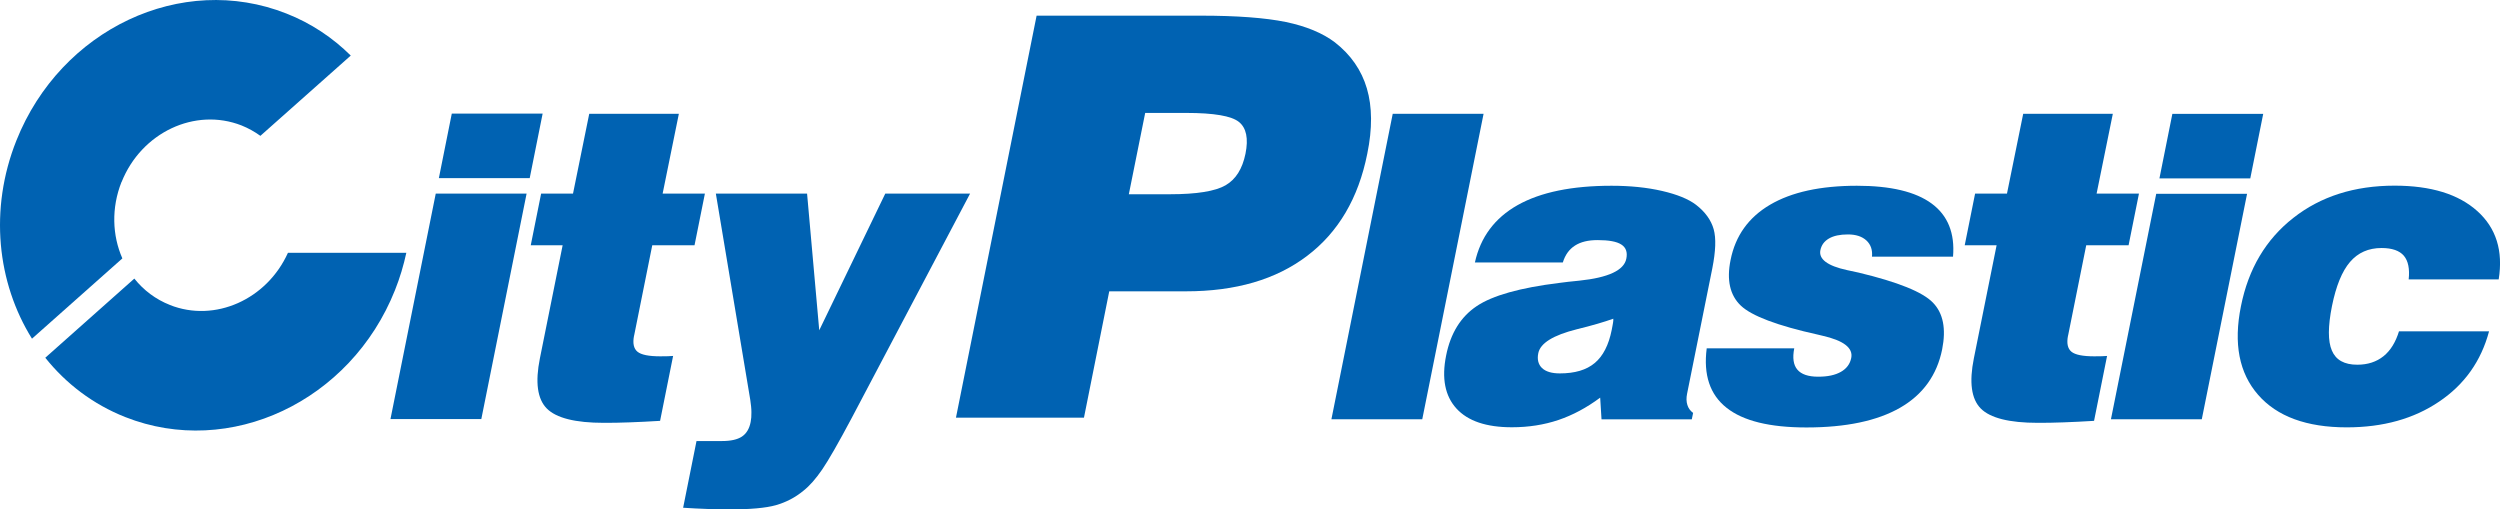 <?xml version="1.0" encoding="UTF-8"?>
<svg id="_レイヤー_2" data-name="レイヤー 2" xmlns="http://www.w3.org/2000/svg" viewBox="0 0 265 54">
  <defs>
    <style>
      .cls-1 {
        fill: #0062b2;
      }
    </style>
  </defs>
  <g id="_レイヤー_1-2" data-name="レイヤー 1">
    <g>
      <path class="cls-1" d="M219.21,35.58c-.16.8-.04,1.37.36,1.7.4.33,1.21.49,2.42.49.35,0,.62,0,.81-.01.18,0,.37-.02.55-.03l-1.38,6.88c-1.19.07-2.27.13-3.25.16-.97.04-1.88.05-2.71.05-3.03,0-5.05-.51-6.05-1.52s-1.24-2.79-.73-5.32l2.41-11.98h-3.38l1.1-5.48h3.38l1.72-8.46h9.5l-1.72,8.46h4.49l-1.1,5.48h-4.49l-1.92,9.56h0Z"/>
      <path class="cls-1" d="M67.21,35.58c-.16.8-.04,1.37.36,1.7.4.33,1.21.49,2.42.49.35,0,.62,0,.81-.01.18,0,.37-.02.55-.03l-1.38,6.88c-1.19.07-2.27.13-3.25.16-.97.04-1.87.05-2.71.05-3.03,0-5.05-.51-6.05-1.52-1-1.01-1.24-2.79-.73-5.32l2.41-11.98h-3.38l1.1-5.48h3.38l1.72-8.46h9.5l-1.72,8.46h4.48l-1.1,5.48h-4.48l-1.92,9.56h0Z"/>
      <path class="cls-1" d="M141.13,44.44l6.5-32.38h9.63l-6.5,32.38h-9.63Z"/>
      <path class="cls-1" d="M223.76,44.44h9.63l4.8-23.9h-9.63l-4.8,23.9Z"/>
      <path class="cls-1" d="M230.27,12.07l-1.37,6.84h9.63l1.37-6.84h-9.63Z"/>
      <path class="cls-1" d="M101.33,44.28L109.88,1.66h17.4c3.85,0,6.85.23,9.01.67,2.16.45,3.9,1.17,5.21,2.16,1.69,1.32,2.82,2.95,3.39,4.89.57,1.94.59,4.25.04,6.92-.94,4.71-3.07,8.32-6.37,10.82-3.3,2.51-7.58,3.76-12.85,3.76h-8.13l-2.68,13.39h-13.59ZM119.66,20.59h4.37c2.83,0,4.79-.32,5.88-.95s1.78-1.74,2.11-3.34c.33-1.62.09-2.75-.7-3.38-.79-.63-2.64-.95-5.56-.95h-4.37l-1.73,8.6h0Z"/>
      <path class="cls-1" d="M169.76,44.44l-.14-2.29c-1.44,1.07-2.92,1.86-4.43,2.37-1.52.51-3.16.77-4.93.77-2.71,0-4.67-.66-5.88-1.99-1.21-1.33-1.58-3.2-1.09-5.62.47-2.36,1.55-4.1,3.24-5.23,1.68-1.13,4.6-1.95,8.75-2.46.53-.07,1.24-.16,2.12-.24,3.09-.32,4.75-1.1,4.99-2.33.14-.69-.04-1.19-.53-1.5-.49-.32-1.33-.47-2.52-.47-.99,0-1.78.19-2.39.58-.61.39-1.04.98-1.29,1.79h-9.32c.59-2.68,2.1-4.71,4.53-6.08,2.44-1.37,5.76-2.05,9.95-2.05,1.97,0,3.76.18,5.36.55,1.6.37,2.8.86,3.6,1.47.98.76,1.6,1.63,1.87,2.59.27.96.21,2.33-.14,4.12l-2.68,13.32c-.09.44-.08.83.03,1.18.1.34.31.63.61.85l-.14.68h-9.59.03ZM171.02,33.78c-.98.35-2.27.73-3.87,1.12-2.51.63-3.87,1.47-4.09,2.53-.14.67,0,1.2.39,1.58.4.38,1.03.57,1.89.57,1.59,0,2.82-.36,3.7-1.1.88-.73,1.48-1.9,1.8-3.5.06-.34.12-.59.14-.76.03-.17.04-.32.03-.45h0Z"/>
      <path class="cls-1" d="M180.92,36.92h9.27c-.2,1.01-.09,1.77.33,2.26.42.5,1.16.75,2.2.75s1.8-.17,2.41-.51c.6-.34.97-.83,1.1-1.47.22-1.07-.81-1.86-3.08-2.37-.19-.05-.35-.08-.46-.11-4.29-.95-7.02-1.98-8.17-3.08-1.15-1.1-1.51-2.71-1.08-4.83.51-2.57,1.91-4.52,4.19-5.86,2.28-1.34,5.35-2.01,9.2-2.01,3.58,0,6.22.63,7.93,1.89,1.71,1.26,2.47,3.14,2.26,5.63h-8.59c.07-.72-.13-1.29-.59-1.72-.47-.43-1.12-.64-1.96-.64s-1.51.14-2.01.43c-.5.29-.8.7-.91,1.24-.19.95.75,1.66,2.82,2.11.55.12.97.21,1.25.27,4.16,1,6.77,2.05,7.86,3.18,1.09,1.12,1.41,2.77.98,4.94-.55,2.74-2.04,4.81-4.46,6.2-2.42,1.39-5.73,2.09-9.93,2.09-3.89,0-6.71-.69-8.47-2.09-1.76-1.39-2.46-3.49-2.1-6.29v-.02Z"/>
      <path class="cls-1" d="M254.3,35.12h9.54c-.84,3.15-2.6,5.64-5.29,7.45-2.68,1.82-5.95,2.73-9.79,2.73-4.26,0-7.39-1.15-9.4-3.45-2.01-2.3-2.62-5.43-1.82-9.39.79-3.96,2.64-7.08,5.55-9.36,2.9-2.28,6.48-3.42,10.73-3.42,3.86,0,6.78.9,8.78,2.7,1.99,1.79,2.75,4.21,2.26,7.24h-9.54c.12-1.13-.05-1.96-.51-2.51-.46-.54-1.25-.82-2.36-.82-1.39,0-2.5.49-3.35,1.48-.85.99-1.48,2.55-1.91,4.67-.43,2.15-.44,3.73-.01,4.72.42,1,1.32,1.5,2.69,1.5,1.11,0,2.03-.3,2.78-.9.75-.6,1.29-1.49,1.65-2.66h0Z"/>
      <path class="cls-1" d="M41.39,44.42h9.63l4.8-23.9h-9.63l-4.8,23.9Z"/>
      <path class="cls-1" d="M47.89,12.04l-1.37,6.84h9.63l1.37-6.84h-9.63Z"/>
      <path class="cls-1" d="M72.41,53.83l1.42-7.08h2.71c.93,0,1.63-.16,2.1-.47.48-.32.79-.83.93-1.55.06-.31.09-.65.08-1.04,0-.38-.05-.82-.12-1.3l-3.65-21.87h9.67l1.29,14.49,7-14.49h8.99l-12.54,23.77c-1.42,2.67-2.47,4.5-3.14,5.48-.68.99-1.34,1.74-1.99,2.25-.87.72-1.84,1.22-2.92,1.53-1.07.3-2.75.45-5.04.45-.66,0-1.41-.01-2.22-.05-.82-.03-1.68-.07-2.58-.13h0Z"/>
      <path class="cls-1" d="M18.02,32.33c-1.53-.6-2.81-1.58-3.78-2.8l-9.44,8.39c2.18,2.73,5.04,4.93,8.48,6.29,11.08,4.38,23.89-1.65,28.59-13.46.52-1.3.91-2.62,1.2-3.95h-12.55c-2.23,4.94-7.73,7.42-12.51,5.53Z"/>
      <path class="cls-1" d="M12.89,19.29c2.1-5.25,7.78-7.93,12.72-5.99.72.29,1.38.66,1.99,1.1l9.58-8.51c-1.91-1.89-4.2-3.43-6.83-4.46C19.25-2.95,6.45,3.08,1.74,14.89c-2.91,7.3-2.04,15.09,1.65,21.01l9.58-8.51c-1.07-2.43-1.18-5.35-.09-8.1h0Z"/>
    </g>
  </g>
</svg>